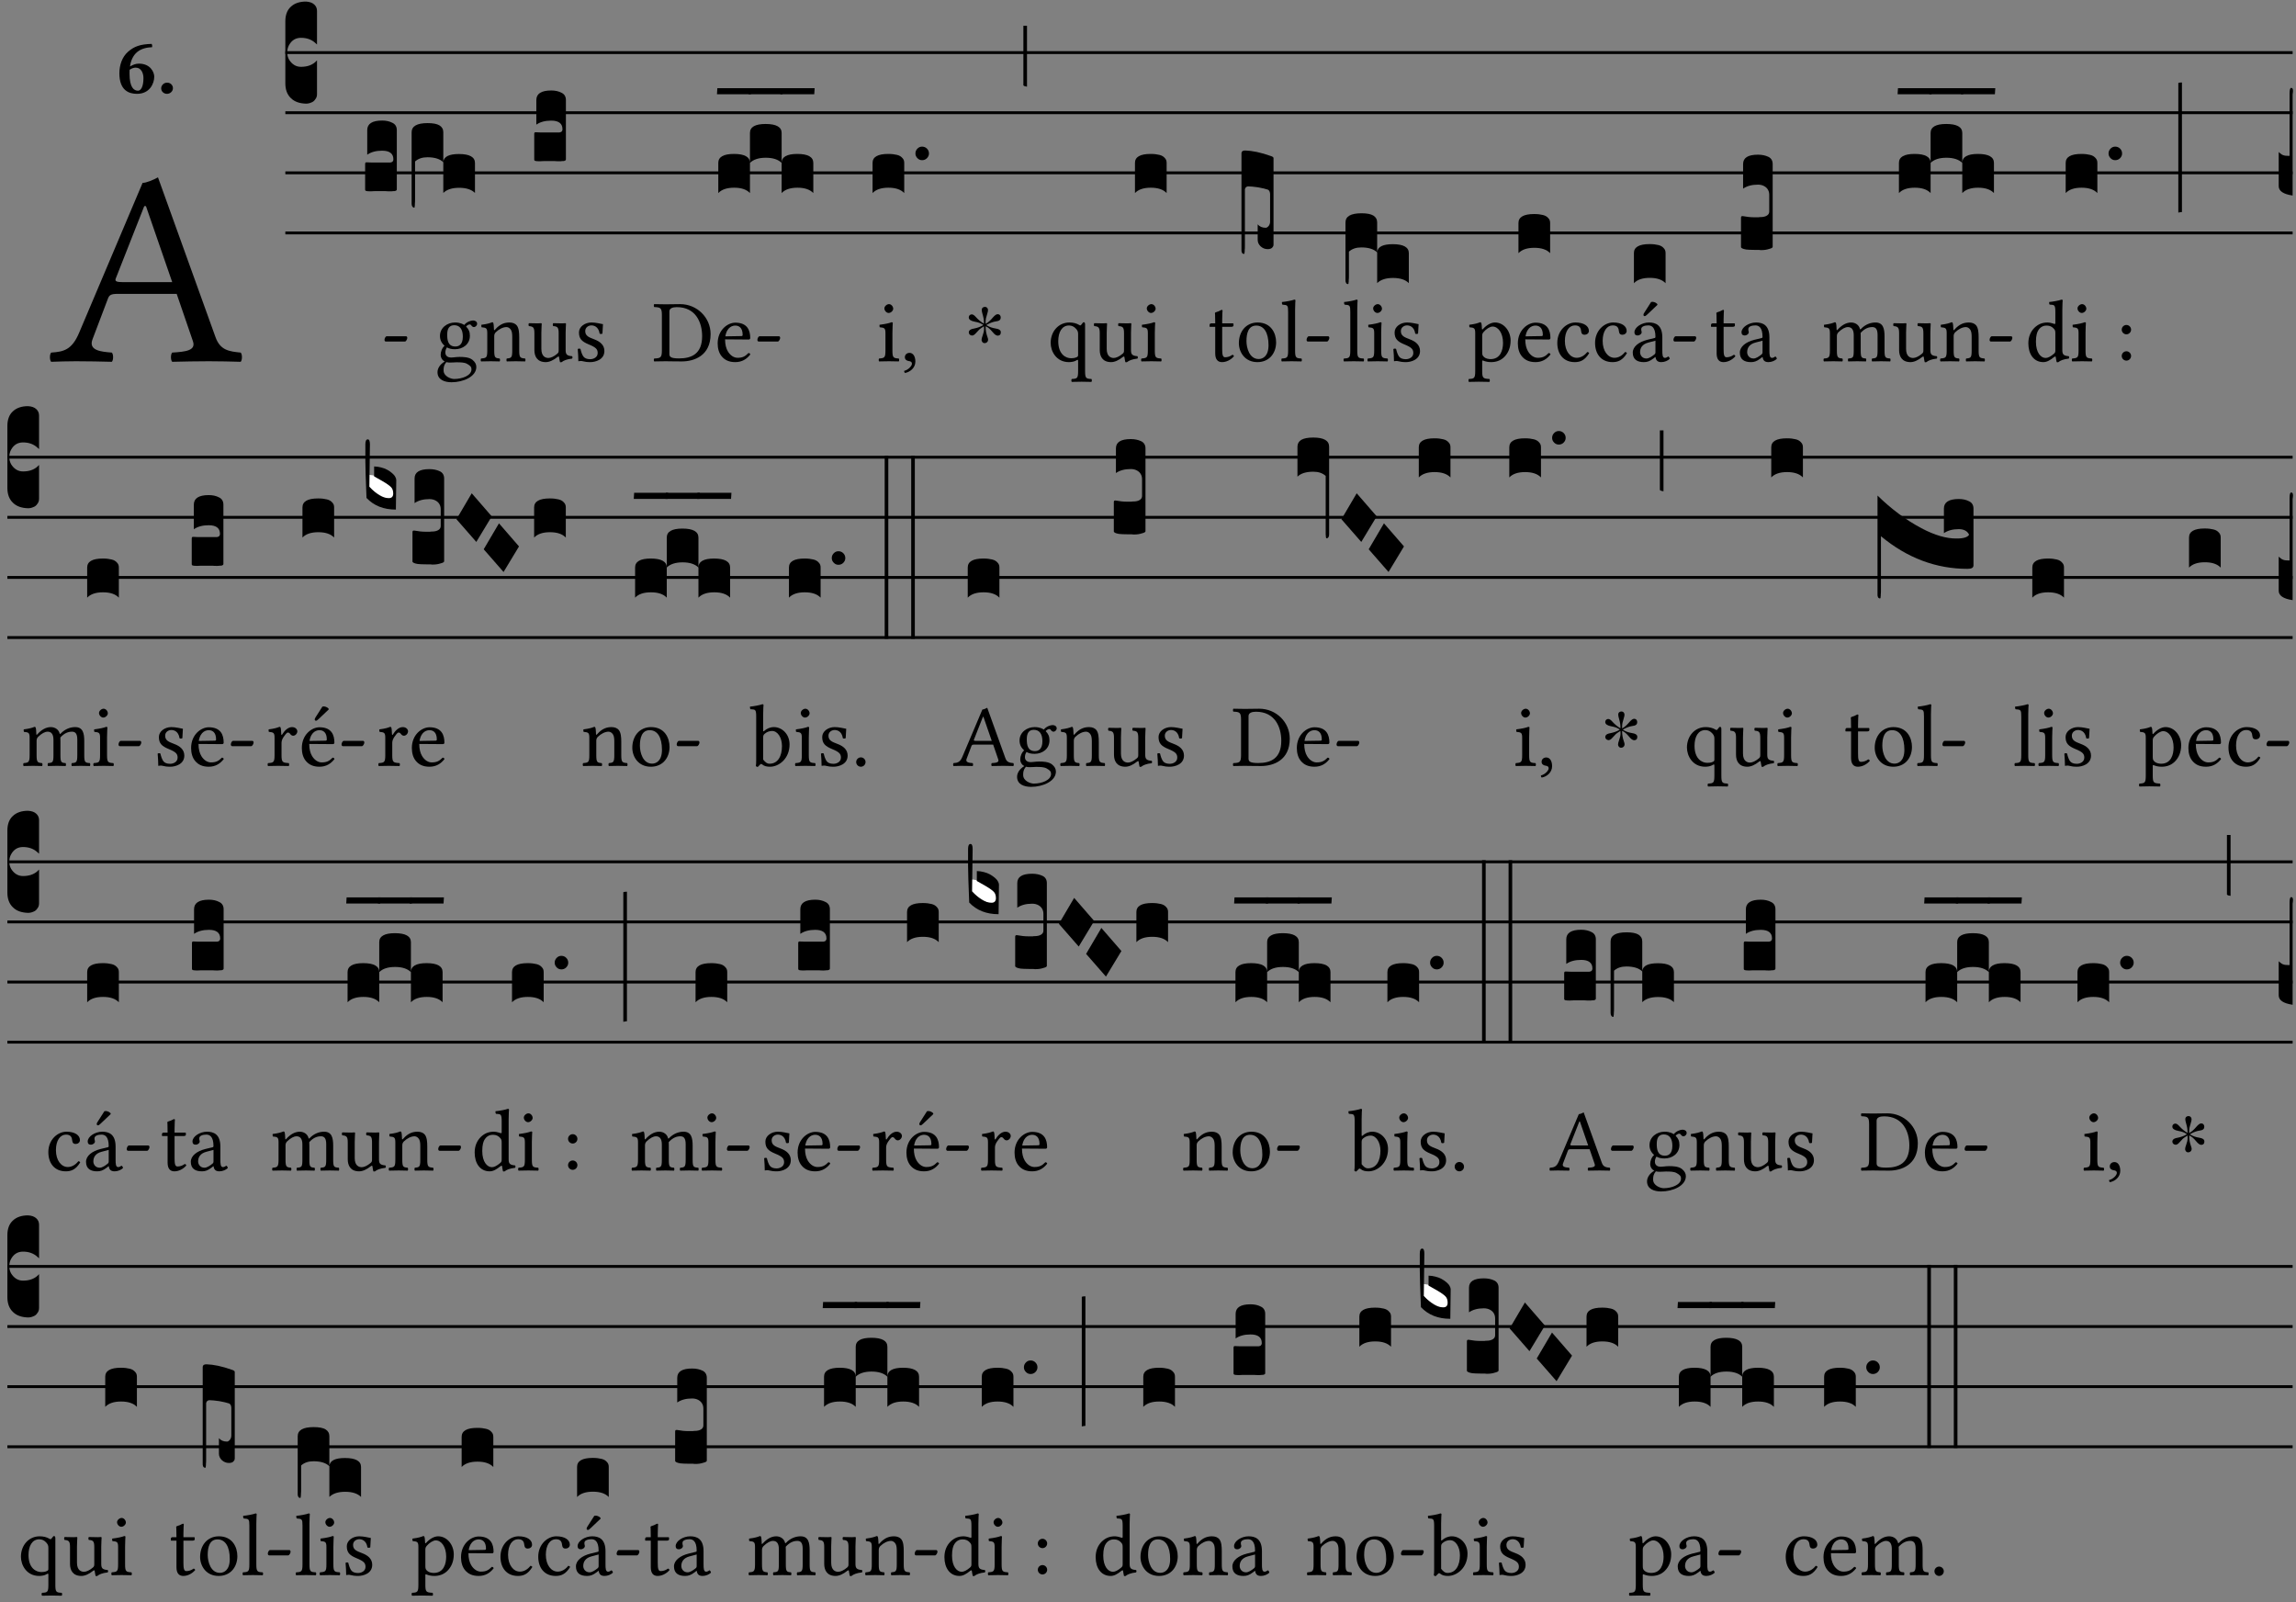 <?xml version="1.0" encoding="UTF-8" standalone="no"?>
<!DOCTYPE svg PUBLIC "-//W3C//DTD SVG 1.1//EN" "http://www.w3.org/Graphics/SVG/1.1/DTD/svg11.dtd">
<svg xmlns="http://www.w3.org/2000/svg" xmlns:xlink="http://www.w3.org/1999/xlink" version="1.1" width="311pt" height="217pt" viewBox="0 0 311 217">
<rect x="0" y="0" width="311" height="217" fill="#808080" stroke="none"/>
<g enable-background="new">
<clipPath id="cp0">
<path transform="matrix(1,0,0,-1,-71,16251)" d="M 0 0 L 453.543 0 L 453.543 16322.79 L 0 16322.79 Z "/>
</clipPath>
<g clip-path="url(#cp0)">
<symbol id="font_1_22">
<path d="M .154 .081 L .209 .226 C .214 .239 .22 .243 .244 .243 L .455 .243 L .513 .074 C .525 .04 .487 .036 .439 .033 C .433 .027 .433 .006 .439 0 C .476 .001 .531 .002 .57 .002 C .611 .002 .649 .001 .684 0 C .69 .006 .69 .027 .684 .033 C .645 .037 .611 .04 .594 .088 L .388 .66 C .373 .651 .346 .64 .333 .64 L .106 .104 C .08 .042 .05 .036 .006 .033 C 0 .027 0 .006 .006 0 C .032 .001 .065 .002 .095 .002 C .136 .002 .186 .001 .223 0 C .229 .006 .229 .027 .223 .033 C .185 .036 .138 .04 .154 .081 M .262 .285 C .24 .285 .233 .288 .237 .298 L .339 .557 L .345 .557 L .439 .285 L .262 .285 Z "/>
</symbol>
<use xlink:href="#font_1_22" transform="matrix(37.858,0,0,-37.858,6.707,48.998)"/>
<symbol id="font_2_17">
<path d="M .406 .579 C .409 .591 .408 .61 .4 .62 C .259 .616 .184 .589 .108 .523 C .032 .457 0 .352 0 .256 C 0 .042 .118 0 .219 0 C .375 0 .433 .126 .433 .214 C .433 .263 .39 .375 .242 .375 C .204 .375 .17 .362 .132 .34 C .14 .412 .174 .481 .221 .519 C .28 .567 .349 .576 .406 .579 M .127 .299 C .165 .323 .186 .325 .204 .325 C .271 .325 .299 .256 .299 .196 C .299 .088 .267 .039 .231 .039 C .181 .039 .126 .078 .126 .252 C .126 .263 .126 .288 .127 .299 Z "/>
</symbol>
<symbol id="font_2_f">
<path d="M 0 .068 C 0 .03 .032 0 .072 0 C .112 0 .146 .032 .146 .07 C .146 .109 .114 .139 .074 .139 C .034 .139 0 .107 0 .068 Z "/>
</symbol>
<use xlink:href="#font_2_17" transform="matrix(10.909,0,0,-10.909,16.17,12.708)"/>
<use xlink:href="#font_2_f" transform="matrix(10.909,0,0,-10.909,21.832,12.708)"/>
<path transform="matrix(1,0,0,-1,38.65,7.123)" stroke-width=".388" stroke-linecap="butt" stroke-miterlimit="10" stroke-linejoin="miter" fill="none" stroke="#000000" d="M 0 0 L 271.894 0 "/>
<path transform="matrix(1,0,0,-1,38.65,15.264)" stroke-width=".388" stroke-linecap="butt" stroke-miterlimit="10" stroke-linejoin="miter" fill="none" stroke="#000000" d="M 0 0 L 271.894 0 "/>
<path transform="matrix(1,0,0,-1,38.65,23.405)" stroke-width=".388" stroke-linecap="butt" stroke-miterlimit="10" stroke-linejoin="miter" fill="none" stroke="#000000" d="M 0 0 L 271.894 0 "/>
<path transform="matrix(1,0,0,-1,38.65,31.545)" stroke-width=".388" stroke-linecap="butt" stroke-miterlimit="10" stroke-linejoin="miter" fill="none" stroke="#000000" d="M 0 0 L 271.894 0 "/>
<symbol id="font_3_d">
<path d="M 0 .106 L 0 .432 C 0 .465 .01 .491 .029 .508 C .048 .526 .075 .535 .108 .535 C .127 .534 .141 .529 .151 .52 C .161 .511 .166 .5 .166 .486 L .166 .31 L .156 .319 C .137 .336 .112 .345 .082 .345 C .054 .345 .033 .332 .019 .306 C .013 .295 .01 .282 .01 .268 C .01 .255 .013 .242 .02 .23 C .027 .219 .035 .21 .046 .203 C .057 .196 .069 .193 .082 .193 C .113 .193 .137 .201 .156 .217 L .166 .227 L .166 .05 C .166 .039 .163 .03 .157 .023 C .152 .015 .145 .009 .136 .006 C .127 .002 .118 0 .108 0 C .075 .001 .048 .01 .029 .029 C .01 .047 0 .073 0 .106 Z "/>
</symbol>
<use xlink:href="#font_3_d" transform="matrix(25.843,0,0,-25.843,38.65,14.037)"/>
<symbol id="font_1_e">
<path d="M .231 0 C .244 0 .258 .028 .258 .04 C .258 .05 .254 .06 .244 .06 L .025 .06 C .013 .06 0 .037 0 .019 C 0 .009 .006 0 .015 0 L .231 0 Z "/>
</symbol>
<use xlink:href="#font_1_e" transform="matrix(11.955,0,0,-11.955,52.082,46.256)"/>
<symbol id="font_3_104">
<path d="M .131 0 C .126 0 .118 0 .107 .001 C .096 .001 .087 .001 .078 .001 C .07 .001 .06 .001 .049 .001 C .038 0 .031 0 .028 0 C .016 0 .008 .001 .005 .002 C .002 .003 0 .005 0 .009 L 0 .143 C 0 .149 .002 .152 .006 .152 L .01 .152 C .015 .151 .036 .151 .075 .151 L .109 .151 C .12 .151 .128 .151 .132 .151 C .137 .152 .14 .153 .143 .155 C .146 .158 .148 .162 .148 .168 C .148 .198 .128 .213 .089 .213 C .057 .213 .031 .206 .011 .192 L .011 .321 C .011 .354 .037 .371 .089 .371 C .11 .371 .128 .367 .143 .359 C .158 .352 .166 .339 .166 .321 L .166 .01 C .166 .008 .165 .006 .164 .005 C .163 .004 .161 .003 .158 .002 C .155 .001 .151 .001 .146 .001 C .142 0 .137 0 .131 0 Z "/>
</symbol>
<symbol id="font_3_1ae">
<path d="M 0 .021 L 0 .395 C 0 .427 .028 .443 .084 .443 C .112 .443 .133 .439 .146 .431 C .159 .423 .166 .411 .166 .395 L .166 .241 C .17 .268 .197 .281 .248 .281 C .304 .281 .332 .265 .332 .234 L .332 .077 C .314 .095 .286 .104 .249 .104 C .212 .104 .184 .095 .166 .077 L .166 .238 C .149 .255 .121 .264 .083 .264 C .056 .264 .035 .257 .018 .242 L .018 .047 C .018 .035 .018 .026 .017 .02 C .017 .014 .017 .01 .016 .007 C .016 .004 .016 .002 .015 .001 C .014 0 .013 0 .011 0 C .008 .001 .005 .003 .003 .007 C .001 .01 0 .015 0 .021 Z "/>
</symbol>
<use xlink:href="#font_3_104" transform="matrix(25.843,0,0,-25.843,49.459,25.912)"/>
<use xlink:href="#font_3_1ae" transform="matrix(25.843,0,0,-25.843,55.757,28.12)"/>
<symbol id="font_1_48">
<path d="M .412 .625 C .431 .625 .449 .643 .449 .663 C .449 .684 .43 .7 .403 .7 C .377 .7 .329 .683 .303 .649 C .291 .657 .258 .677 .199 .677 C .11 .677 .028 .617 .028 .525 C .028 .471 .052 .44 .08 .413 C .052 .389 .036 .346 .036 .312 C .036 .276 .056 .248 .082 .235 C .028 .203 0 .157 0 .114 C 0 .027 .082 0 .159 0 C .294 0 .44 .065 .44 .173 C .44 .205 .425 .23 .396 .254 C .357 .286 .287 .287 .25 .287 C .232 .287 .207 .285 .183 .282 C .168 .281 .158 .28 .153 .28 C .124 .28 .089 .294 .089 .337 C .089 .357 .095 .378 .107 .395 C .131 .381 .159 .374 .198 .374 C .286 .374 .367 .429 .367 .527 C .367 .574 .353 .601 .324 .631 C .331 .641 .351 .655 .364 .655 C .371 .655 .378 .652 .384 .643 C .388 .635 .401 .625 .412 .625 M .1 .228 C .111 .225 .127 .223 .14 .223 C .171 .223 .199 .226 .213 .226 C .263 .226 .305 .225 .334 .209 C .373 .187 .385 .173 .385 .147 C .385 .075 .279 .037 .189 .037 C .153 .037 .069 .066 .069 .134 C .069 .168 .071 .193 .1 .228 M .287 .517 C .287 .424 .24 .405 .203 .405 C .119 .405 .11 .476 .11 .54 C .11 .61 .135 .646 .19 .646 C .253 .646 .287 .6 .287 .517 Z "/>
</symbol>
<symbol id="font_1_4f">
<path d="M .164 .36 C .158 .353 .152 .351 .152 .36 C .151 .387 .149 .426 .144 .436 C .142 .441 .14 .444 .132 .444 C .104 .433 .078 .424 .009 .415 C .007 .409 .009 .393 .011 .387 C .065 .382 .076 .377 .076 .319 L .076 .124 C .076 .042 .066 .038 .006 .033 C 0 .027 0 .006 .006 0 C .036 .001 .076 .002 .116 .002 C .156 .002 .186 .001 .216 0 C .222 .006 .222 .027 .216 .033 C .165 .038 .155 .042 .155 .124 L .155 .288 C .155 .309 .164 .321 .172 .33 C .21 .367 .255 .389 .294 .389 C .314 .389 .335 .376 .347 .353 C .357 .333 .359 .306 .359 .276 L .359 .124 C .359 .042 .349 .038 .297 .033 C .292 .027 .292 .006 .297 0 C .327 .001 .359 .002 .399 .002 C .439 .002 .475 .001 .505 0 C .51 .006 .51 .027 .505 .033 C .449 .038 .438 .042 .438 .124 L .438 .273 C .438 .328 .434 .376 .411 .407 C .394 .429 .363 .441 .328 .441 C .279 .441 .223 .428 .164 .36 Z "/>
</symbol>
<symbol id="font_1_56">
<path d="M .197 .003 C .236 .003 .283 .023 .332 .063 C .337 .067 .346 .069 .347 .062 C .35 .037 .358 .003 .358 .003 C .366 0 .371 .001 .377 .003 C .399 .021 .434 .036 .495 .043 C .501 .049 .501 .064 .495 .07 C .431 .075 .422 .094 .422 .143 L .422 .335 C .422 .365 .426 .438 .426 .438 C .426 .441 .423 .444 .418 .444 C .413 .443 .398 .442 .383 .442 C .351 .442 .315 .443 .281 .444 C .275 .438 .275 .417 .281 .411 C .33 .408 .343 .396 .343 .33 L .343 .137 C .343 .118 .341 .11 .327 .098 C .29 .066 .252 .05 .227 .05 C .197 .05 .147 .064 .147 .153 L .147 .335 C .147 .365 .151 .438 .151 .438 C .151 .441 .148 .444 .143 .444 C .138 .443 .123 .442 .108 .442 C .076 .442 .04 .443 .006 .444 C 0 .438 0 .417 .006 .411 C .054 .407 .068 .396 .068 .331 L .068 .139 C .068 .07 .098 .003 .197 .003 Z "/>
</symbol>
<symbol id="font_1_54">
<path d="M 0 .148 C .004 .099 .007 .052 .007 .01 C .017 .012 .027 .013 .032 .013 C .039 .013 .045 .013 .052 .011 C .079 .004 .106 0 .143 0 C .199 0 .302 .027 .302 .126 C .302 .194 .253 .234 .185 .259 C .125 .282 .085 .297 .085 .352 C .085 .393 .121 .416 .155 .416 C .177 .416 .235 .408 .248 .323 C .254 .317 .274 .318 .28 .324 C .283 .36 .285 .397 .286 .43 C .255 .435 .207 .449 .155 .449 C .081 .449 .014 .401 .014 .337 C .014 .264 .047 .233 .124 .201 C .207 .167 .226 .146 .226 .103 C .226 .054 .178 .033 .141 .033 C .102 .033 .08 .046 .07 .057 C .048 .08 .037 .124 .031 .149 C .025 .155 .006 .154 0 .148 Z "/>
</symbol>
<use xlink:href="#font_1_48" transform="matrix(11.955,0,0,-11.955,59.26,51.767)"/>
<use xlink:href="#font_1_4f" transform="matrix(11.955,0,0,-11.955,65.094,48.946)"/>
<use xlink:href="#font_1_56" transform="matrix(11.955,0,0,-11.955,71.573,49.077)"/>
<use xlink:href="#font_1_54" transform="matrix(11.955,0,0,-11.955,78.256,49.041)"/>
<use xlink:href="#font_3_104" transform="matrix(25.843,0,0,-25.843,72.364,21.84)"/>
<symbol id="font_1_25">
<path d="M .135 .647 C .099 .647 .046 .648 .006 .649 C 0 .643 0 .622 .006 .616 C .076 .613 .093 .608 .093 .525 L .093 .124 C .093 .041 .076 .036 .006 .033 C 0 .027 0 .006 .006 0 C .045 .001 .098 .002 .136 .002 C .173 .002 .215 0 .318 0 C .459 0 .645 .064 .645 .31 C .645 .496 .492 .649 .3 .649 C .229 .649 .174 .647 .135 .647 M .178 .086 L .178 .566 C .178 .601 .213 .615 .262 .615 C .478 .615 .549 .44 .549 .286 C .549 .084 .428 .034 .287 .034 C .189 .034 .178 .054 .178 .086 Z "/>
</symbol>
<symbol id="font_1_46">
<path d="M .349 .103 C .312 .065 .283 .049 .225 .049 C .189 .049 .147 .07 .116 .121 C .096 .154 .084 .2 .084 .258 L .35 .256 C .362 .256 .369 .262 .369 .273 C .369 .357 .339 .447 .2 .447 C .113 .447 0 .364 0 .212 C 0 .156 .014 .102 .047 .064 C .081 .024 .128 0 .2 0 C .276 0 .33 .035 .37 .087 C .367 .097 .361 .102 .349 .103 M .087 .292 C .106 .405 .176 .414 .2 .414 C .238 .414 .283 .393 .283 .309 C .283 .3 .279 .295 .268 .295 L .087 .292 Z "/>
</symbol>
<use xlink:href="#font_1_25" transform="matrix(11.955,0,0,-11.955,88.542,48.946)"/>
<use xlink:href="#font_1_46" transform="matrix(11.955,0,0,-11.955,97.21,49.041)"/>
<use xlink:href="#font_1_e" transform="matrix(11.955,0,0,-11.955,102.59,46.256)"/>
<symbol id="font_3_51e">
<path d="M 0 .158 C 0 .189 .027 .205 .082 .205 C .138 .205 .166 .189 .166 .158 L .166 0 C .148 .019 .12 .028 .083 .028 C .046 .028 .018 .019 0 0 L 0 .158 M .166 .315 C .166 .346 .193 .362 .248 .362 C .304 .362 .332 .346 .332 .315 L .332 .158 C .314 .176 .286 .185 .249 .185 C .212 .185 .184 .176 .166 .158 L .166 .315 M .332 .158 C .332 .189 .359 .205 .414 .205 C .47 .205 .498 .189 .498 .158 L .498 0 C .48 .019 .452 .028 .415 .028 C .378 .028 .35 .019 .332 0 L .332 .158 Z "/>
</symbol>
<symbol id="font_3_7d">
<path d="M .002 .032 L .18 .032 L .178 0 L 0 0 L .002 .032 Z "/>
</symbol>
<use xlink:href="#font_3_51e" transform="matrix(25.843,0,0,-25.843,97.295,26.144)"/>
<use xlink:href="#font_3_7d" transform="matrix(25.843,0,0,-25.843,97.114,12.767)"/>
<use xlink:href="#font_3_7d" transform="matrix(25.843,0,0,-25.843,101.404,12.767)"/>
<use xlink:href="#font_3_7d" transform="matrix(25.843,0,0,-25.843,105.694,12.767)"/>
<symbol id="font_1_4a">
<path d="M .157 .124 L .157 .323 C .157 .373 .161 .437 .161 .437 C .161 .441 .156 .444 .148 .444 C .12 .433 .08 .424 .011 .415 C .009 .409 .011 .393 .013 .387 C .068 .382 .078 .376 .078 .319 L .078 .124 C .078 .041 .067 .038 .006 .033 C 0 .027 0 .006 .006 0 C .039 .001 .078 .002 .118 .002 C .158 .002 .196 .001 .229 0 C .235 .006 .235 .027 .229 .033 C .168 .037 .157 .041 .157 .124 M .066 .601 C .066 .575 .09 .549 .114 .549 C .142 .549 .166 .576 .166 .597 C .166 .621 .145 .649 .118 .649 C .094 .649 .066 .625 .066 .601 Z "/>
</symbol>
<symbol id="font_1_d">
<path d="M .061 .228 C .03 .228 .008 .207 .008 .179 C .008 .148 .034 .138 .052 .135 C .071 .133 .088 .127 .088 .104 C .088 .083 .052 .037 0 .024 C 0 .014 .002 .007 .009 0 C .069 .011 .127 .059 .127 .129 C .127 .189 .101 .228 .061 .228 Z "/>
</symbol>
<use xlink:href="#font_1_4a" transform="matrix(11.955,0,0,-11.955,119.004,48.946)"/>
<use xlink:href="#font_1_d" transform="matrix(11.955,0,0,-11.955,122.471,50.512)"/>
<symbol id="font_3_40">
<path d="M .082 .205 C .101 .205 .116 .203 .128 .2 C .141 .197 .15 .191 .156 .184 C .163 .177 .166 .169 .166 .158 L .166 0 C .148 .019 .12 .028 .083 .028 C .046 .028 .018 .019 0 0 L 0 .158 C 0 .189 .027 .205 .082 .205 Z "/>
</symbol>
<symbol id="font_3_b">
<path d="M .06 .01 C .053 .003 .044 0 .035 0 C .026 0 .018 .003 .011 .01 C .004 .017 0 .025 0 .035 C 0 .046 .004 .054 .011 .061 C .018 .068 .026 .071 .035 .071 C .044 .071 .053 .068 .06 .061 C .067 .054 .071 .046 .071 .035 C .071 .025 .067 .017 .06 .01 Z "/>
</symbol>
<use xlink:href="#font_3_40" transform="matrix(25.843,0,0,-25.843,118.191,26.144)"/>
<use xlink:href="#font_3_b" transform="matrix(25.843,0,0,-25.843,123.997,21.692)"/>
<symbol id="font_4_25">
<path d="M .172 .184 L .172 .191 C .145 .174 .128 .162 .12 .155 C .113 .149 .099 .134 .078 .11 C .064 .094 .05 .086 .036 .086 C .014 .089 .002 .101 0 .121 C 0 .14 .013 .154 .039 .161 C .046 .163 .053 .165 .062 .166 C .097 .173 .128 .184 .154 .199 C .157 .201 .161 .203 .165 .206 L .154 .213 C .135 .226 .107 .236 .068 .243 C .024 .251 .001 .267 0 .29 C 0 .307 .008 .319 .023 .324 C .027 .325 .031 .326 .034 .326 C .048 .326 .064 .315 .082 .294 C .11 .263 .139 .24 .168 .223 L .172 .221 L .172 .234 C .172 .261 .167 .292 .157 .325 C .15 .348 .147 .365 .147 .376 C .147 .393 .155 .404 .171 .409 C .174 .41 .178 .411 .182 .411 C .199 .411 .21 .403 .216 .387 C .217 .383 .218 .379 .218 .374 C .218 .365 .215 .349 .208 .328 C .197 .296 .191 .268 .191 .245 L .191 .219 L .198 .223 C .221 .236 .245 .257 .27 .287 C .293 .314 .312 .328 .326 .328 C .345 .328 .356 .319 .361 .301 C .362 .297 .362 .293 .362 .289 C .362 .27 .352 .257 .331 .251 C .325 .25 .318 .248 .311 .247 C .277 .242 .244 .23 .213 .213 L .199 .205 L .207 .2 C .234 .183 .267 .172 .304 .166 C .338 .161 .357 .15 .362 .134 L .363 .122 C .363 .101 .354 .089 .336 .086 L .328 .085 C .311 .085 .291 .099 .268 .128 C .242 .159 .219 .179 .198 .188 L .191 .191 L .191 .184 C .191 .145 .198 .108 .211 .072 C .216 .058 .219 .047 .219 .04 C .219 .023 .211 .01 .195 .003 C .19 .001 .185 0 .18 0 C .165 0 .154 .008 .148 .023 C .146 .028 .145 .032 .145 .037 C .145 .049 .149 .064 .156 .083 C .167 .113 .173 .138 .173 .158 L .173 .167 L .172 .184 Z "/>
</symbol>
<use xlink:href="#font_4_25" transform="matrix(11.955,0,0,-11.955,131.223,46.471)"/>
<symbol id="font_3_2a">
<path d="M 0 .319 L .019 .319 L .019 0 C .01 .001 .003 .003 0 .007 L 0 .319 Z "/>
</symbol>
<use xlink:href="#font_3_2a" transform="matrix(25.843,0,0,-25.843,138.62,11.736)"/>
<symbol id="font_1_52">
<path d="M .311 .123 C .311 .04 .3 .036 .239 .033 C .233 .027 .233 .006 .239 0 C .274 .001 .311 .002 .351 .002 C .391 .002 .429 .001 .462 0 C .468 .006 .468 .027 .462 .033 C .401 .036 .39 .04 .39 .123 L .39 .651 C .39 .665 .386 .676 .375 .676 C .368 .676 .362 .668 .354 .657 C .341 .639 .337 .636 .325 .644 C .293 .664 .254 .673 .212 .673 C .09 .673 0 .573 0 .441 C 0 .348 .063 .224 .207 .224 C .234 .224 .267 .23 .284 .24 C .307 .253 .311 .255 .311 .234 L .311 .123 M .287 .602 C .307 .58 .311 .565 .311 .541 L .311 .311 C .311 .293 .31 .288 .297 .281 C .274 .269 .247 .268 .231 .268 C .173 .268 .086 .31 .086 .461 C .086 .565 .128 .639 .208 .639 C .238 .639 .265 .627 .287 .602 Z "/>
</symbol>
<use xlink:href="#font_1_52" transform="matrix(11.955,0,0,-11.955,142.316,51.719)"/>
<use xlink:href="#font_1_56" transform="matrix(11.955,0,0,-11.955,148.151,49.077)"/>
<use xlink:href="#font_1_4a" transform="matrix(11.955,0,0,-11.955,154.547,48.946)"/>
<use xlink:href="#font_3_40" transform="matrix(25.843,0,0,-25.843,153.734,26.144)"/>
<symbol id="font_1_55">
<path d="M .018 .439 C .004 .439 0 .427 0 .419 L 0 .406 C 0 .401 .001 .4 .005 .4 L .064 .4 L .064 .099 C .064 .028 .095 0 .141 0 C .187 0 .237 .022 .276 .066 C .274 .076 .268 .082 .258 .083 C .232 .063 .202 .055 .176 .055 C .149 .055 .143 .085 .143 .147 L .143 .4 L .247 .4 C .257 .4 .271 .404 .271 .413 L .271 .433 C .271 .437 .268 .439 .263 .439 L .143 .439 L .143 .478 C .143 .543 .147 .583 .147 .583 C .147 .589 .144 .592 .139 .592 C .135 .592 .126 .588 .117 .583 C .106 .577 .096 .572 .083 .569 C .071 .565 .061 .562 .061 .555 C .061 .543 .064 .55 .064 .439 L .018 .439 Z "/>
</symbol>
<symbol id="font_1_50">
<path d="M 0 .215 C 0 .113 .068 0 .21 0 C .274 0 .323 .023 .357 .056 C .402 .1 .422 .163 .422 .224 C .422 .328 .365 .449 .212 .449 C .146 .449 .092 .422 .055 .379 C .019 .336 0 .278 0 .215 M .197 .414 C .283 .414 .336 .336 .336 .192 C .336 .066 .271 .035 .224 .035 C .12 .035 .086 .161 .086 .238 C .086 .325 .107 .414 .197 .414 Z "/>
</symbol>
<symbol id="font_1_4d">
<path d="M .078 .124 C .078 .041 .067 .036 .006 .033 C 0 .027 0 .006 .006 0 C .041 .001 .078 .002 .118 .002 C .158 .002 .196 .001 .229 0 C .235 .006 .235 .027 .229 .033 C .168 .036 .157 .041 .157 .124 L .157 .585 C .157 .65 .161 .69 .161 .69 C .161 .697 .157 .7 .148 .7 C .123 .69 .048 .676 .008 .673 C .006 .665 .008 .649 .014 .643 C .072 .639 .078 .636 .078 .561 L .078 .124 Z "/>
</symbol>
<use xlink:href="#font_1_55" transform="matrix(11.955,0,0,-11.955,163.84,49.041)"/>
<use xlink:href="#font_1_50" transform="matrix(11.955,0,0,-11.955,167.809,49.041)"/>
<use xlink:href="#font_1_4d" transform="matrix(11.955,0,0,-11.955,173.547,48.946)"/>
<use xlink:href="#font_1_e" transform="matrix(11.955,0,0,-11.955,176.979,46.256)"/>
<symbol id="font_3_1e4">
<path d="M 0 .021 L 0 .529 C .001 .538 .007 .542 .02 .542 C .056 .541 .101 .532 .154 .513 C .163 .51 .168 .507 .168 .502 L .168 .049 C .168 .044 .167 .04 .164 .037 C .162 .033 .159 .03 .154 .028 C .149 .026 .144 .025 .138 .025 C .123 .025 .111 .03 .1 .04 C .09 .05 .085 .061 .085 .074 L .085 .155 C .095 .143 .109 .137 .128 .137 C .131 .137 .135 .139 .138 .142 C .142 .145 .145 .149 .147 .154 C .149 .159 .15 .163 .15 .168 L .15 .315 C .149 .327 .145 .334 .138 .337 C .126 .341 .109 .345 .087 .349 C .065 .352 .048 .354 .035 .354 C .032 .354 .028 .353 .024 .35 C .021 .347 .019 .343 .018 .339 L .018 .047 C .018 .035 .018 .026 .017 .02 C .017 .014 .017 .01 .016 .007 C .016 .004 .016 .002 .015 .001 C .014 0 .013 0 .011 0 C .008 .001 .006 .002 .004 .004 C .003 .005 .002 .008 .001 .011 C 0 .014 0 .017 0 .021 Z "/>
</symbol>
<use xlink:href="#font_3_1e4" transform="matrix(25.843,0,0,-25.843,168.161,34.388)"/>
<use xlink:href="#font_1_4d" transform="matrix(11.955,0,0,-11.955,181.968,48.946)"/>
<use xlink:href="#font_1_4a" transform="matrix(11.955,0,0,-11.955,185.208,48.946)"/>
<use xlink:href="#font_1_54" transform="matrix(11.955,0,0,-11.955,188.735,49.041)"/>
<symbol id="font_3_1b8">
<path d="M 0 .021 L 0 .323 C 0 .355 .028 .371 .084 .371 C .112 .371 .133 .367 .146 .359 C .159 .351 .166 .339 .166 .323 L .166 .169 C .17 .196 .197 .209 .248 .209 C .304 .209 .332 .193 .332 .162 L .332 .005 C .314 .023 .286 .032 .249 .032 C .212 .032 .184 .023 .166 .005 L .166 .166 C .149 .183 .121 .192 .083 .192 C .056 .192 .035 .185 .018 .17 L .018 .047 C .018 .036 .018 .027 .017 .021 C .017 .015 .017 .01 .016 .007 C .016 .004 .016 .002 .015 .001 C .014 0 .013 0 .011 0 C .008 .001 .006 .002 .004 .004 C .003 .006 .002 .008 .001 .011 C 0 .014 0 .017 0 .021 Z "/>
</symbol>
<use xlink:href="#font_3_1b8" transform="matrix(25.843,0,0,-25.843,182.251,38.47)"/>
<symbol id="font_1_51">
<path d="M .154 .602 C .153 .632 .151 .658 .146 .668 C .144 .673 .142 .676 .134 .676 C .106 .665 .08 .656 .011 .647 C .009 .641 .011 .625 .013 .619 C .067 .614 .078 .609 .078 .551 L .078 .124 C .078 .041 .067 .036 .006 .033 C 0 .027 0 .006 .006 0 C .041 .001 .078 .002 .118 .002 C .158 .002 .206 .001 .239 0 C .245 .006 .245 .027 .239 .033 C .168 .037 .157 .041 .157 .124 L .157 .232 C .157 .245 .161 .244 .171 .24 C .196 .23 .226 .224 .258 .224 C .314 .224 .364 .241 .405 .28 C .452 .326 .479 .388 .479 .469 C .479 .575 .404 .673 .302 .673 C .256 .673 .205 .643 .165 .598 C .159 .592 .155 .592 .154 .602 M .173 .565 C .199 .597 .245 .627 .274 .627 C .338 .627 .393 .555 .393 .442 C .393 .36 .364 .258 .252 .258 C .234 .258 .199 .263 .181 .279 C .161 .297 .157 .303 .157 .339 L .157 .521 C .157 .542 .161 .551 .173 .565 Z "/>
</symbol>
<use xlink:href="#font_1_51" transform="matrix(11.955,0,0,-11.955,198.89,51.719)"/>
<use xlink:href="#font_1_46" transform="matrix(11.955,0,0,-11.955,205.597,49.041)"/>
<use xlink:href="#font_3_40" transform="matrix(25.843,0,0,-25.843,205.681,34.284)"/>
<symbol id="font_1_44">
<path d="M .361 .101 C .357 .11 .349 .114 .34 .115 C .306 .071 .263 .049 .22 .049 C .147 .049 .086 .123 .086 .24 C .086 .35 .134 .416 .2 .416 C .259 .416 .267 .381 .271 .346 C .274 .319 .288 .31 .309 .31 C .33 .31 .358 .323 .358 .354 C .358 .409 .301 .449 .205 .449 C .106 .449 0 .36 0 .218 C 0 .089 .072 0 .198 0 C .258 0 .311 .019 .361 .101 Z "/>
</symbol>
<symbol id="font_1_a1">
<path d="M .257 .058 C .263 .027 .274 0 .324 0 C .362 0 .398 .017 .419 .037 C .417 .049 .413 .058 .402 .064 C .395 .058 .378 .048 .365 .048 C .336 .048 .335 .087 .335 .133 L .335 .28 C .335 .422 .257 .449 .184 .449 C .102 .449 .019 .395 .019 .338 C .019 .314 .031 .302 .054 .302 C .083 .302 .101 .323 .101 .336 C .101 .343 .1 .35 .098 .354 C .097 .357 .096 .363 .096 .374 C .096 .405 .138 .416 .176 .416 C .21 .416 .257 .399 .257 .286 C .257 .279 .254 .275 .251 .274 L .165 .253 C .069 .229 0 .176 0 .108 C 0 .026 .056 0 .126 0 C .161 0 .191 .008 .235 .042 L .255 .058 L .257 .058 M .257 .243 L .257 .111 C .257 .098 .251 .091 .243 .085 C .217 .064 .183 .041 .155 .041 C .105 .041 .083 .081 .083 .112 C .083 .157 .104 .203 .178 .222 L .257 .243 M .208 .681 L .132 .562 C .124 .549 .121 .545 .121 .534 C .121 .527 .128 .521 .135 .521 C .142 .521 .15 .525 .165 .54 L .28 .649 L .277 .66 C .254 .682 .228 .683 .222 .683 C .217 .683 .211 .682 .208 .681 Z "/>
</symbol>
<use xlink:href="#font_1_44" transform="matrix(11.955,0,0,-11.955,210.94,49.041)"/>
<use xlink:href="#font_1_44" transform="matrix(11.955,0,0,-11.955,216.057,49.041)"/>
<use xlink:href="#font_1_a1" transform="matrix(11.955,0,0,-11.955,221.162,49.041)"/>
<use xlink:href="#font_1_e" transform="matrix(11.955,0,0,-11.955,226.673,46.256)"/>
<use xlink:href="#font_3_40" transform="matrix(25.843,0,0,-25.843,221.318,38.354)"/>
<symbol id="font_1_42">
<path d="M .257 .058 C .263 .027 .274 0 .324 0 C .362 0 .398 .017 .419 .037 C .417 .049 .413 .058 .402 .064 C .395 .058 .378 .048 .365 .048 C .336 .048 .335 .087 .335 .133 L .335 .28 C .335 .422 .257 .449 .184 .449 C .102 .449 .019 .395 .019 .338 C .019 .314 .031 .302 .054 .302 C .083 .302 .101 .323 .101 .336 C .101 .343 .1 .35 .098 .354 C .097 .357 .096 .363 .096 .374 C .096 .405 .138 .416 .176 .416 C .21 .416 .257 .399 .257 .286 C .257 .279 .254 .275 .251 .274 L .165 .253 C .069 .229 0 .176 0 .108 C 0 .026 .056 0 .126 0 C .161 0 .191 .008 .235 .042 L .255 .058 L .257 .058 M .257 .243 L .257 .111 C .257 .098 .251 .091 .243 .085 C .217 .064 .183 .041 .155 .041 C .105 .041 .083 .081 .083 .112 C .083 .157 .104 .203 .178 .222 L .257 .243 Z "/>
</symbol>
<use xlink:href="#font_1_55" transform="matrix(11.955,0,0,-11.955,231.758,49.041)"/>
<use xlink:href="#font_1_42" transform="matrix(11.955,0,0,-11.955,235.667,49.041)"/>
<symbol id="font_3_105">
<path d="M 0 .016 L 0 .169 C 0 .175 .002 .178 .006 .178 L .01 .178 C .031 .174 .051 .172 .069 .172 C .073 .172 .077 .172 .081 .172 C .085 .172 .089 .172 .092 .172 C .096 .173 .099 .173 .102 .173 C .117 .173 .128 .176 .136 .181 C .144 .186 .148 .193 .148 .202 L .148 .289 C .148 .299 .146 .308 .142 .315 C .138 .323 .131 .33 .122 .335 C .113 .34 .102 .343 .089 .343 C .057 .343 .031 .336 .011 .322 L .011 .451 C .011 .484 .037 .5 .089 .5 C .11 .5 .128 .496 .143 .489 C .158 .482 .166 .469 .166 .451 L .166 .017 C .166 .013 .16 .009 .147 .006 C .135 .002 .122 0 .107 0 C .104 0 .099 0 .094 .001 C .089 .001 .082 .001 .074 .001 C .052 .001 .036 .002 .027 .003 C .009 .006 0 .011 0 .016 Z "/>
</symbol>
<use xlink:href="#font_3_105" transform="matrix(25.843,0,0,-25.843,235.824,33.87)"/>
<symbol id="font_1_4e">
<path d="M .15 .36 C .149 .39 .147 .426 .142 .436 C .14 .441 .138 .444 .13 .444 C .102 .433 .076 .424 .007 .415 C .005 .409 .007 .393 .009 .387 C .063 .382 .074 .377 .074 .319 L .074 .124 C .074 .042 .061 .037 .006 .033 C 0 .027 0 .006 .006 0 C .036 .001 .074 .002 .114 .002 C .154 .002 .185 .001 .215 0 C .221 .006 .221 .027 .215 .033 C .164 .038 .153 .042 .153 .124 L .153 .288 C .153 .309 .162 .321 .17 .33 C .21 .369 .247 .389 .278 .389 C .316 .389 .344 .365 .344 .298 L .344 .124 C .344 .042 .336 .037 .282 .033 C .277 .027 .277 .006 .282 0 C .307 .001 .344 .002 .384 .002 C .424 .002 .457 .001 .482 0 C .487 .006 .487 .027 .482 .033 C .432 .037 .423 .042 .423 .124 L .423 .283 C .423 .297 .423 .311 .422 .323 C .47 .376 .515 .389 .554 .389 C .592 .389 .614 .367 .614 .3 L .614 .124 C .614 .042 .604 .037 .552 .033 C .547 .027 .547 .006 .552 0 C .577 .001 .614 .002 .654 .002 C .694 .002 .729 .001 .757 0 C .762 .006 .762 .027 .757 .033 C .702 .037 .693 .042 .693 .124 L .693 .282 C .693 .371 .678 .441 .59 .441 C .539 .441 .477 .422 .425 .367 C .422 .364 .416 .359 .414 .368 C .405 .409 .366 .441 .314 .441 C .256 .441 .204 .407 .162 .36 C .157 .355 .151 .348 .15 .36 Z "/>
</symbol>
<use xlink:href="#font_1_4e" transform="matrix(11.955,0,0,-11.955,246.982,48.946)"/>
<use xlink:href="#font_1_56" transform="matrix(11.955,0,0,-11.955,256.427,49.077)"/>
<use xlink:href="#font_1_4f" transform="matrix(11.955,0,0,-11.955,262.775,48.946)"/>
<use xlink:href="#font_1_e" transform="matrix(11.955,0,0,-11.955,269.494,46.256)"/>
<use xlink:href="#font_3_51e" transform="matrix(25.843,0,0,-25.843,257.216,26.144)"/>
<use xlink:href="#font_3_7d" transform="matrix(25.843,0,0,-25.843,257.035,12.767)"/>
<use xlink:href="#font_3_7d" transform="matrix(25.843,0,0,-25.843,261.325,12.767)"/>
<use xlink:href="#font_3_7d" transform="matrix(25.843,0,0,-25.843,265.615,12.767)"/>
<symbol id="font_1_45">
<path d="M .295 .063 C .3 .067 .309 .069 .31 .062 C .313 .038 .321 .003 .321 .003 C .329 0 .334 .001 .34 .003 C .362 .021 .397 .036 .458 .043 C .464 .049 .464 .064 .458 .07 C .394 .075 .385 .094 .385 .143 L .385 .596 C .385 .661 .389 .701 .389 .701 C .389 .708 .385 .711 .376 .711 C .351 .701 .276 .687 .236 .684 C .234 .676 .236 .66 .242 .654 C .245 .654 .248 .654 .251 .654 C .295 .651 .306 .651 .306 .572 L .306 .444 C .306 .437 .304 .435 .297 .435 C .293 .435 .252 .452 .219 .452 C .153 .452 .109 .43 .069 .392 C .026 .349 0 .29 0 .216 C 0 .093 .062 .003 .17 .003 C .209 .003 .246 .023 .295 .063 M .306 .137 C .306 .118 .304 .11 .29 .098 C .253 .066 .221 .05 .196 .05 C .142 .05 .086 .109 .086 .234 C .086 .306 .1 .346 .115 .367 C .146 .414 .188 .417 .208 .417 C .244 .417 .269 .404 .289 .381 C .303 .365 .306 .358 .306 .327 L .306 .137 Z "/>
</symbol>
<symbol id="font_1_1b">
<path d="M 0 .053 C 0 .024 .024 0 .053 0 C .082 0 .106 .024 .106 .053 C .106 .082 .082 .106 .053 .106 C .024 .106 0 .082 0 .053 M 0 .351 C 0 .322 .024 .298 .053 .298 C .082 .298 .106 .322 .106 .351 C .106 .38 .082 .404 .053 .404 C .024 .404 0 .38 0 .351 Z "/>
</symbol>
<use xlink:href="#font_1_45" transform="matrix(11.955,0,0,-11.955,274.745,49.077)"/>
<use xlink:href="#font_1_4a" transform="matrix(11.955,0,0,-11.955,280.615,48.946)"/>
<use xlink:href="#font_1_1b" transform="matrix(11.955,0,0,-11.955,287.394,48.838)"/>
<symbol id="font_3_34">
<path d="M .019 .682 L .019 .003 C .009 .002 .003 .001 0 0 L 0 .679 C .003 .681 .01 .682 .019 .682 Z "/>
</symbol>
<symbol id="font_3_14">
<path d="M 0 .049 L 0 .228 C .006 .223 .011 .218 .016 .215 C .021 .212 .027 .21 .033 .209 C .04 .208 .048 .208 .057 .208 L .057 .535 C .057 .554 .06 .564 .065 .564 L .066 .564 C .072 .564 .075 .559 .075 .548 C .075 .543 .074 .537 .073 .53 L .073 0 C .024 .007 0 .024 0 .049 Z "/>
</symbol>
<use xlink:href="#font_3_40" transform="matrix(25.843,0,0,-25.843,279.804,26.144)"/>
<use xlink:href="#font_3_b" transform="matrix(25.843,0,0,-25.843,285.609,21.692)"/>
<use xlink:href="#font_3_34" transform="matrix(25.843,0,0,-25.843,295.061,28.792)"/>
<use xlink:href="#font_3_14" transform="matrix(25.843,0,0,-25.843,308.657,26.48)"/>
<path transform="matrix(1,0,0,-1,1,61.918)" stroke-width=".388" stroke-linecap="butt" stroke-miterlimit="10" stroke-linejoin="miter" fill="none" stroke="#000000" d="M 0 0 L 309.543 0 "/>
<path transform="matrix(1,0,0,-1,1,70.059)" stroke-width=".388" stroke-linecap="butt" stroke-miterlimit="10" stroke-linejoin="miter" fill="none" stroke="#000000" d="M 0 0 L 309.543 0 "/>
<path transform="matrix(1,0,0,-1,1,78.199)" stroke-width=".388" stroke-linecap="butt" stroke-miterlimit="10" stroke-linejoin="miter" fill="none" stroke="#000000" d="M 0 0 L 309.543 0 "/>
<path transform="matrix(1,0,0,-1,1,86.34)" stroke-width=".388" stroke-linecap="butt" stroke-miterlimit="10" stroke-linejoin="miter" fill="none" stroke="#000000" d="M 0 0 L 309.543 0 "/>
<use xlink:href="#font_3_d" transform="matrix(25.843,0,0,-25.843,1,68.831)"/>
<use xlink:href="#font_1_4e" transform="matrix(11.955,0,0,-11.955,3.129,103.74)"/>
<use xlink:href="#font_1_4a" transform="matrix(11.955,0,0,-11.955,12.622,103.74)"/>
<use xlink:href="#font_1_e" transform="matrix(11.955,0,0,-11.955,16.053,101.05)"/>
<use xlink:href="#font_3_40" transform="matrix(25.843,0,0,-25.843,11.809,80.938)"/>
<use xlink:href="#font_1_54" transform="matrix(11.955,0,0,-11.955,21.355,103.835)"/>
<use xlink:href="#font_1_46" transform="matrix(11.955,0,0,-11.955,25.886,103.835)"/>
<use xlink:href="#font_1_e" transform="matrix(11.955,0,0,-11.955,31.266,101.05)"/>
<use xlink:href="#font_3_104" transform="matrix(25.843,0,0,-25.843,25.971,76.636)"/>
<symbol id="font_1_53">
<path d="M .156 .36 C .154 .4 .153 .426 .148 .436 C .146 .441 .144 .444 .136 .444 C .108 .433 .082 .424 .013 .415 C .011 .409 .013 .393 .015 .387 C .069 .382 .08 .377 .08 .319 L .08 .124 C .08 .041 .068 .037 .006 .033 C 0 .027 0 .006 .006 0 C .041 .001 .08 .002 .12 .002 C .16 .002 .206 .001 .241 0 C .247 .006 .247 .027 .241 .033 C .171 .038 .159 .041 .159 .124 L .159 .263 C .159 .289 .171 .312 .183 .33 C .194 .346 .217 .379 .229 .379 C .238 .379 .247 .377 .255 .366 C .262 .356 .274 .343 .291 .343 C .315 .343 .338 .368 .338 .393 C .338 .412 .32 .441 .278 .441 C .231 .441 .19 .397 .167 .358 C .161 .347 .156 .355 .156 .36 Z "/>
</symbol>
<symbol id="font_1_a9">
<path d="M .349 .103 C .312 .065 .283 .049 .225 .049 C .189 .049 .147 .07 .116 .121 C .096 .154 .084 .2 .084 .258 L .35 .256 C .362 .256 .369 .262 .369 .273 C .369 .357 .339 .447 .2 .447 C .113 .447 0 .364 0 .212 C 0 .156 .014 .102 .047 .064 C .081 .024 .128 0 .2 0 C .276 0 .33 .035 .37 .087 C .367 .097 .361 .102 .349 .103 M .087 .292 C .106 .405 .176 .414 .2 .414 C .238 .414 .283 .393 .283 .309 C .283 .3 .279 .295 .268 .295 L .087 .292 M .233 .681 L .157 .562 C .149 .549 .146 .545 .146 .534 C .146 .527 .153 .521 .16 .521 C .167 .521 .175 .525 .19 .54 L .305 .649 L .302 .66 C .279 .682 .253 .683 .247 .683 C .242 .683 .236 .682 .233 .681 Z "/>
</symbol>
<use xlink:href="#font_1_53" transform="matrix(11.955,0,0,-11.955,36.233,103.74)"/>
<use xlink:href="#font_1_a9" transform="matrix(11.955,0,0,-11.955,40.884,103.835)"/>
<use xlink:href="#font_1_e" transform="matrix(11.955,0,0,-11.955,46.264,101.05)"/>
<use xlink:href="#font_3_40" transform="matrix(25.843,0,0,-25.843,40.969,72.799)"/>
<use xlink:href="#font_1_53" transform="matrix(11.955,0,0,-11.955,51.231,103.74)"/>
<use xlink:href="#font_1_46" transform="matrix(11.955,0,0,-11.955,55.786,103.835)"/>
<symbol id="font_3_3a">
<path d="M 0 .065 L 0 .128 L .027 .124 L .076 .097 C .102 .082 .119 .07 .126 .061 C .133 .052 .137 .04 .137 .025 C .137 .008 .129 0 .112 0 C .101 0 .087 .005 .068 .016 C .049 .027 .033 .038 .02 .049 L 0 .065 Z "/>
</symbol>
<use xlink:href="#font_3_3a" transform="matrix(25.843,0,0,-25.843,49.877,67.59)" fill="#ffffff"/>
<symbol id="font_3_39">
<path d="M .046 .226 C .058 .226 .07 .224 .082 .221 C .094 .218 .105 .214 .114 .209 C .123 .204 .132 .198 .139 .192 C .146 .186 .152 .18 .156 .173 C .16 .166 .162 .16 .162 .155 L .16 0 C .096 0 .045 .02 .006 .061 C .002 .16 0 .225 0 .255 L 0 .341 C 0 .359 .004 .368 .013 .368 C .02 .368 .024 .359 .024 .342 L .021 .12 C .057 .08 .091 .06 .123 .06 C .138 .06 .146 .068 .146 .084 C .146 .097 .143 .108 .136 .116 C .129 .124 .114 .135 .09 .149 L .046 .174 L .046 .226 Z "/>
</symbol>
<symbol id="font_3_1a">
<path d="M 0 .119 L .08 .255 L .185 .134 L .104 0 L 0 .119 Z "/>
</symbol>
<use xlink:href="#font_3_39" transform="matrix(25.843,0,0,-25.843,49.489,69.011)"/>
<use xlink:href="#font_3_105" transform="matrix(25.843,0,0,-25.843,55.871,76.455)"/>
<use xlink:href="#font_3_1a" transform="matrix(25.843,0,0,-25.843,61.829,73.393)"/>
<use xlink:href="#font_3_1a" transform="matrix(25.843,0,0,-25.843,65.52,77.463)"/>
<use xlink:href="#font_3_40" transform="matrix(25.843,0,0,-25.843,72.35,72.799)"/>
<use xlink:href="#font_1_4f" transform="matrix(11.955,0,0,-11.955,78.917,103.74)"/>
<use xlink:href="#font_1_50" transform="matrix(11.955,0,0,-11.955,85.648,103.835)"/>
<use xlink:href="#font_1_e" transform="matrix(11.955,0,0,-11.955,91.661,101.05)"/>
<use xlink:href="#font_3_51e" transform="matrix(25.843,0,0,-25.843,86.026,80.938)"/>
<use xlink:href="#font_3_7d" transform="matrix(25.843,0,0,-25.843,85.845,67.563)"/>
<use xlink:href="#font_3_7d" transform="matrix(25.843,0,0,-25.843,90.135,67.563)"/>
<use xlink:href="#font_3_7d" transform="matrix(25.843,0,0,-25.843,94.425,67.563)"/>
<symbol id="font_1_43">
<path d="M .161 .406 C .155 .4 .151 .402 .151 .411 L .151 .595 C .151 .66 .155 .7 .155 .7 C .155 .707 .151 .71 .142 .71 C .117 .7 .042 .686 .002 .683 C 0 .675 .002 .659 .008 .653 C .011 .653 .014 .653 .017 .653 C .061 .65 .072 .65 .072 .571 L .072 .083 C .072 .044 .071 .026 .068 .012 C .073 .004 .078 0 .09 0 C .096 .006 .106 .015 .114 .024 C .124 .036 .13 .036 .141 .027 C .164 .008 .194 .002 .229 .002 C .331 .002 .45 .095 .45 .254 C .45 .376 .36 .451 .273 .451 C .23 .451 .192 .434 .161 .406 M .168 .375 C .194 .398 .224 .407 .253 .407 C .314 .407 .364 .333 .364 .236 C .364 .122 .318 .036 .223 .036 C .192 .036 .171 .058 .151 .083 L .151 .333 C .151 .354 .155 .364 .168 .375 Z "/>
</symbol>
<symbol id="font_1_f">
<path d="M 0 .053 C 0 .024 .024 0 .053 0 C .082 0 .106 .024 .106 .053 C .106 .082 .082 .106 .053 .106 C .024 .106 0 .082 0 .053 Z "/>
</symbol>
<use xlink:href="#font_1_43" transform="matrix(11.955,0,0,-11.955,101.568,103.859)"/>
<use xlink:href="#font_1_4a" transform="matrix(11.955,0,0,-11.955,107.677,103.74)"/>
<use xlink:href="#font_1_54" transform="matrix(11.955,0,0,-11.955,111.204,103.835)"/>
<use xlink:href="#font_1_f" transform="matrix(11.955,0,0,-11.955,115.974,103.835)"/>
<symbol id="font_3_26">
<path d="M 0 .96 L .019 .96 L .019 0 L 0 0 L 0 .96 Z "/>
</symbol>
<use xlink:href="#font_3_40" transform="matrix(25.843,0,0,-25.843,106.865,80.938)"/>
<use xlink:href="#font_3_b" transform="matrix(25.843,0,0,-25.843,112.665,76.487)"/>
<use xlink:href="#font_3_26" transform="matrix(25.843,0,0,-25.843,119.833,86.508)"/>
<use xlink:href="#font_3_26" transform="matrix(25.843,0,0,-25.843,123.425,86.508)"/>
<use xlink:href="#font_1_22" transform="matrix(11.955,0,0,-11.955,129.086,103.74)"/>
<use xlink:href="#font_3_40" transform="matrix(25.843,0,0,-25.843,131.084,80.938)"/>
<use xlink:href="#font_1_48" transform="matrix(11.955,0,0,-11.955,137.766,106.561)"/>
<use xlink:href="#font_1_4f" transform="matrix(11.955,0,0,-11.955,143.6,103.74)"/>
<use xlink:href="#font_1_56" transform="matrix(11.955,0,0,-11.955,150.079,103.871)"/>
<use xlink:href="#font_1_54" transform="matrix(11.955,0,0,-11.955,156.762,103.835)"/>
<use xlink:href="#font_3_105" transform="matrix(25.843,0,0,-25.843,150.87,72.385)"/>
<use xlink:href="#font_1_25" transform="matrix(11.955,0,0,-11.955,166.991,103.74)"/>
<use xlink:href="#font_1_46" transform="matrix(11.955,0,0,-11.955,175.659,103.835)"/>
<use xlink:href="#font_1_e" transform="matrix(11.955,0,0,-11.955,181.039,101.05)"/>
<symbol id="font_3_f3">
<path d="M 0 .48 C 0 .496 .007 .508 .02 .516 C .034 .524 .055 .528 .083 .528 C .138 .528 .166 .512 .166 .48 L .166 .021 C .166 .009 .162 .002 .155 0 C .153 0 .152 0 .151 .001 C .15 .002 .15 .004 .149 .007 C .149 .01 .149 .014 .148 .02 C .148 .026 .148 .035 .148 .047 L .148 .327 C .131 .342 .11 .349 .083 .349 C .045 .349 .017 .34 0 .323 L 0 .48 Z "/>
</symbol>
<use xlink:href="#font_3_f3" transform="matrix(25.843,0,0,-25.843,175.744,72.901)"/>
<use xlink:href="#font_3_1a" transform="matrix(25.843,0,0,-25.843,181.701,73.393)"/>
<use xlink:href="#font_3_1a" transform="matrix(25.843,0,0,-25.843,185.393,77.463)"/>
<use xlink:href="#font_3_40" transform="matrix(25.843,0,0,-25.843,192.18,64.657)"/>
<use xlink:href="#font_1_4a" transform="matrix(11.955,0,0,-11.955,205.251,103.74)"/>
<use xlink:href="#font_1_d" transform="matrix(11.955,0,0,-11.955,208.718,105.306)"/>
<use xlink:href="#font_3_40" transform="matrix(25.843,0,0,-25.843,204.439,64.657)"/>
<use xlink:href="#font_3_b" transform="matrix(25.843,0,0,-25.843,210.239,60.207)"/>
<use xlink:href="#font_4_25" transform="matrix(11.955,0,0,-11.955,217.437,101.265)"/>
<use xlink:href="#font_3_2a" transform="matrix(25.843,0,0,-25.843,224.834,66.532)"/>
<use xlink:href="#font_1_52" transform="matrix(11.955,0,0,-11.955,228.501,106.513)"/>
<use xlink:href="#font_1_56" transform="matrix(11.955,0,0,-11.955,234.336,103.871)"/>
<use xlink:href="#font_1_4a" transform="matrix(11.955,0,0,-11.955,240.732,103.74)"/>
<use xlink:href="#font_3_40" transform="matrix(25.843,0,0,-25.843,239.92,64.657)"/>
<use xlink:href="#font_1_55" transform="matrix(11.955,0,0,-11.955,249.968,103.835)"/>
<use xlink:href="#font_1_50" transform="matrix(11.955,0,0,-11.955,253.937,103.835)"/>
<use xlink:href="#font_1_4d" transform="matrix(11.955,0,0,-11.955,259.675,103.74)"/>
<use xlink:href="#font_1_e" transform="matrix(11.955,0,0,-11.955,263.107,101.05)"/>
<symbol id="font_3_75d">
<path d="M .426 .363 C .394 .363 .368 .356 .348 .342 L .348 .471 C .348 .504 .374 .521 .426 .521 C .447 .521 .465 .517 .48 .509 C .495 .502 .503 .489 .503 .471 L .503 .173 C .503 .161 .493 .155 .472 .155 C .307 .155 .155 .212 .018 .326 L .018 .047 C .018 .035 .018 .026 .017 .02 C .017 .014 .017 .01 .016 .007 C .016 .004 .016 .002 .015 .001 C .014 0 .013 0 .011 0 C .008 .001 .006 .002 .004 .004 C .003 .005 .002 .008 .001 .011 C 0 .014 0 .017 0 .021 L 0 .539 C .073 .468 .149 .411 .23 .368 C .3 .331 .362 .313 .416 .314 C .451 .314 .473 .321 .48 .334 C .471 .353 .453 .363 .426 .363 Z "/>
</symbol>
<use xlink:href="#font_3_75d" transform="matrix(25.843,0,0,-25.843,254.315,81.042)"/>
<use xlink:href="#font_1_4d" transform="matrix(11.955,0,0,-11.955,272.855,103.74)"/>
<use xlink:href="#font_1_4a" transform="matrix(11.955,0,0,-11.955,276.095,103.74)"/>
<use xlink:href="#font_1_54" transform="matrix(11.955,0,0,-11.955,279.622,103.835)"/>
<use xlink:href="#font_3_40" transform="matrix(25.843,0,0,-25.843,275.283,80.938)"/>
<use xlink:href="#font_1_51" transform="matrix(11.955,0,0,-11.955,289.719,106.513)"/>
<use xlink:href="#font_1_46" transform="matrix(11.955,0,0,-11.955,296.426,103.835)"/>
<use xlink:href="#font_1_44" transform="matrix(11.955,0,0,-11.955,301.853,103.835)"/>
<use xlink:href="#font_1_e" transform="matrix(11.955,0,0,-11.955,307.006,101.05)"/>
<use xlink:href="#font_3_40" transform="matrix(25.843,0,0,-25.843,296.511,76.869)"/>
<use xlink:href="#font_3_14" transform="matrix(25.843,0,0,-25.843,308.657,81.274)"/>
<path transform="matrix(1,0,0,-1,1,116.713)" stroke-width=".388" stroke-linecap="butt" stroke-miterlimit="10" stroke-linejoin="miter" fill="none" stroke="#000000" d="M 0 0 L 309.543 0 "/>
<path transform="matrix(1,0,0,-1,1,124.853)" stroke-width=".388" stroke-linecap="butt" stroke-miterlimit="10" stroke-linejoin="miter" fill="none" stroke="#000000" d="M 0 0 L 309.543 0 "/>
<path transform="matrix(1,0,0,-1,1,132.994)" stroke-width=".388" stroke-linecap="butt" stroke-miterlimit="10" stroke-linejoin="miter" fill="none" stroke="#000000" d="M 0 0 L 309.543 0 "/>
<path transform="matrix(1,0,0,-1,1,141.134)" stroke-width=".388" stroke-linecap="butt" stroke-miterlimit="10" stroke-linejoin="miter" fill="none" stroke="#000000" d="M 0 0 L 309.543 0 "/>
<use xlink:href="#font_3_d" transform="matrix(25.843,0,0,-25.843,1,123.626)"/>
<use xlink:href="#font_1_44" transform="matrix(11.955,0,0,-11.955,6.548,158.63)"/>
<use xlink:href="#font_1_a1" transform="matrix(11.955,0,0,-11.955,11.653,158.63)"/>
<use xlink:href="#font_1_e" transform="matrix(11.955,0,0,-11.955,17.165,155.845)"/>
<use xlink:href="#font_3_40" transform="matrix(25.843,0,0,-25.843,11.809,135.733)"/>
<use xlink:href="#font_1_55" transform="matrix(11.955,0,0,-11.955,21.936,158.63)"/>
<use xlink:href="#font_1_42" transform="matrix(11.955,0,0,-11.955,25.845,158.63)"/>
<use xlink:href="#font_3_104" transform="matrix(25.843,0,0,-25.843,26.001,131.43)"/>
<use xlink:href="#font_1_4e" transform="matrix(11.955,0,0,-11.955,36.846,158.535)"/>
<use xlink:href="#font_1_56" transform="matrix(11.955,0,0,-11.955,46.291,158.666)"/>
<use xlink:href="#font_1_4f" transform="matrix(11.955,0,0,-11.955,52.639,158.535)"/>
<use xlink:href="#font_1_e" transform="matrix(11.955,0,0,-11.955,59.358,155.845)"/>
<use xlink:href="#font_3_51e" transform="matrix(25.843,0,0,-25.843,47.08,135.733)"/>
<use xlink:href="#font_3_7d" transform="matrix(25.843,0,0,-25.843,46.899,122.357)"/>
<use xlink:href="#font_3_7d" transform="matrix(25.843,0,0,-25.843,51.189,122.357)"/>
<use xlink:href="#font_3_7d" transform="matrix(25.843,0,0,-25.843,55.479,122.357)"/>
<use xlink:href="#font_1_45" transform="matrix(11.955,0,0,-11.955,64.295,158.666)"/>
<use xlink:href="#font_1_4a" transform="matrix(11.955,0,0,-11.955,70.165,158.535)"/>
<use xlink:href="#font_1_1b" transform="matrix(11.955,0,0,-11.955,76.944,158.427)"/>
<use xlink:href="#font_3_40" transform="matrix(25.843,0,0,-25.843,69.354,135.733)"/>
<use xlink:href="#font_3_b" transform="matrix(25.843,0,0,-25.843,75.134,131.282)"/>
<use xlink:href="#font_3_34" transform="matrix(25.843,0,0,-25.843,84.43,138.382)"/>
<use xlink:href="#font_1_4e" transform="matrix(11.955,0,0,-11.955,85.536,158.535)"/>
<use xlink:href="#font_1_4a" transform="matrix(11.955,0,0,-11.955,95.028,158.535)"/>
<use xlink:href="#font_1_e" transform="matrix(11.955,0,0,-11.955,98.46,155.845)"/>
<use xlink:href="#font_3_40" transform="matrix(25.843,0,0,-25.843,94.216,135.733)"/>
<use xlink:href="#font_1_54" transform="matrix(11.955,0,0,-11.955,103.506,158.63)"/>
<use xlink:href="#font_1_46" transform="matrix(11.955,0,0,-11.955,108.037,158.63)"/>
<use xlink:href="#font_1_e" transform="matrix(11.955,0,0,-11.955,113.417,155.845)"/>
<use xlink:href="#font_3_104" transform="matrix(25.843,0,0,-25.843,108.121,131.43)"/>
<use xlink:href="#font_1_53" transform="matrix(11.955,0,0,-11.955,118.128,158.535)"/>
<use xlink:href="#font_1_a9" transform="matrix(11.955,0,0,-11.955,122.779,158.63)"/>
<use xlink:href="#font_1_e" transform="matrix(11.955,0,0,-11.955,128.159,155.845)"/>
<use xlink:href="#font_3_40" transform="matrix(25.843,0,0,-25.843,122.863,127.592)"/>
<use xlink:href="#font_1_53" transform="matrix(11.955,0,0,-11.955,132.869,158.535)"/>
<use xlink:href="#font_1_46" transform="matrix(11.955,0,0,-11.955,137.424,158.63)"/>
<use xlink:href="#font_3_3a" transform="matrix(25.843,0,0,-25.843,131.515,122.385)" fill="#ffffff"/>
<use xlink:href="#font_3_39" transform="matrix(25.843,0,0,-25.843,131.127,123.806)"/>
<use xlink:href="#font_3_105" transform="matrix(25.843,0,0,-25.843,137.509,131.249)"/>
<use xlink:href="#font_3_1a" transform="matrix(25.843,0,0,-25.843,143.43,128.187)"/>
<use xlink:href="#font_3_1a" transform="matrix(25.843,0,0,-25.843,147.116,132.257)"/>
<use xlink:href="#font_3_40" transform="matrix(25.843,0,0,-25.843,153.927,127.592)"/>
<use xlink:href="#font_1_4f" transform="matrix(11.955,0,0,-11.955,160.239,158.535)"/>
<use xlink:href="#font_1_50" transform="matrix(11.955,0,0,-11.955,166.97,158.63)"/>
<use xlink:href="#font_1_e" transform="matrix(11.955,0,0,-11.955,172.983,155.845)"/>
<use xlink:href="#font_3_51e" transform="matrix(25.843,0,0,-25.843,167.347,135.733)"/>
<use xlink:href="#font_3_7d" transform="matrix(25.843,0,0,-25.843,167.166,122.357)"/>
<use xlink:href="#font_3_7d" transform="matrix(25.843,0,0,-25.843,171.456,122.357)"/>
<use xlink:href="#font_3_7d" transform="matrix(25.843,0,0,-25.843,175.746,122.357)"/>
<use xlink:href="#font_1_43" transform="matrix(11.955,0,0,-11.955,182.633,158.654)"/>
<use xlink:href="#font_1_4a" transform="matrix(11.955,0,0,-11.955,188.742,158.535)"/>
<use xlink:href="#font_1_54" transform="matrix(11.955,0,0,-11.955,192.269,158.63)"/>
<use xlink:href="#font_1_f" transform="matrix(11.955,0,0,-11.955,197.039,158.63)"/>
<use xlink:href="#font_3_40" transform="matrix(25.843,0,0,-25.843,187.93,135.733)"/>
<use xlink:href="#font_3_b" transform="matrix(25.843,0,0,-25.843,193.71,131.282)"/>
<use xlink:href="#font_3_26" transform="matrix(25.843,0,0,-25.843,200.749,141.302)"/>
<use xlink:href="#font_3_26" transform="matrix(25.843,0,0,-25.843,204.341,141.302)"/>
<use xlink:href="#font_1_22" transform="matrix(11.955,0,0,-11.955,209.875,158.535)"/>
<use xlink:href="#font_1_e" transform="matrix(11.955,0,0,-11.955,218.208,155.845)"/>
<use xlink:href="#font_3_104" transform="matrix(25.843,0,0,-25.843,211.872,135.5)"/>
<use xlink:href="#font_3_1ae" transform="matrix(25.843,0,0,-25.843,218.159,137.71)"/>
<use xlink:href="#font_1_48" transform="matrix(11.955,0,0,-11.955,223.096,161.356)"/>
<use xlink:href="#font_1_4f" transform="matrix(11.955,0,0,-11.955,228.93,158.535)"/>
<use xlink:href="#font_1_56" transform="matrix(11.955,0,0,-11.955,235.409,158.666)"/>
<use xlink:href="#font_1_54" transform="matrix(11.955,0,0,-11.955,242.092,158.63)"/>
<use xlink:href="#font_3_104" transform="matrix(25.843,0,0,-25.843,236.199,131.43)"/>
<use xlink:href="#font_1_25" transform="matrix(11.955,0,0,-11.955,252.064,158.535)"/>
<use xlink:href="#font_1_46" transform="matrix(11.955,0,0,-11.955,260.732,158.63)"/>
<use xlink:href="#font_1_e" transform="matrix(11.955,0,0,-11.955,266.112,155.845)"/>
<use xlink:href="#font_3_51e" transform="matrix(25.843,0,0,-25.843,260.817,135.733)"/>
<use xlink:href="#font_3_7d" transform="matrix(25.843,0,0,-25.843,260.636,122.357)"/>
<use xlink:href="#font_3_7d" transform="matrix(25.843,0,0,-25.843,264.926,122.357)"/>
<use xlink:href="#font_3_7d" transform="matrix(25.843,0,0,-25.843,269.216,122.357)"/>
<use xlink:href="#font_1_4a" transform="matrix(11.955,0,0,-11.955,282.212,158.535)"/>
<use xlink:href="#font_1_d" transform="matrix(11.955,0,0,-11.955,285.679,160.101)"/>
<use xlink:href="#font_3_40" transform="matrix(25.843,0,0,-25.843,281.4,135.733)"/>
<use xlink:href="#font_3_b" transform="matrix(25.843,0,0,-25.843,287.18,131.282)"/>
<use xlink:href="#font_4_25" transform="matrix(11.955,0,0,-11.955,294.249,156.06)"/>
<use xlink:href="#font_3_2a" transform="matrix(25.843,0,0,-25.843,301.646,121.326)"/>
<use xlink:href="#font_3_14" transform="matrix(25.843,0,0,-25.843,308.657,136.069)"/>
<path transform="matrix(1,0,0,-1,1,171.507)" stroke-width=".388" stroke-linecap="butt" stroke-miterlimit="10" stroke-linejoin="miter" fill="none" stroke="#000000" d="M 0 0 L 309.543 0 "/>
<path transform="matrix(1,0,0,-1,1,179.648)" stroke-width=".388" stroke-linecap="butt" stroke-miterlimit="10" stroke-linejoin="miter" fill="none" stroke="#000000" d="M 0 0 L 309.543 0 "/>
<path transform="matrix(1,0,0,-1,1,187.788)" stroke-width=".388" stroke-linecap="butt" stroke-miterlimit="10" stroke-linejoin="miter" fill="none" stroke="#000000" d="M 0 0 L 309.543 0 "/>
<path transform="matrix(1,0,0,-1,1,195.929)" stroke-width=".388" stroke-linecap="butt" stroke-miterlimit="10" stroke-linejoin="miter" fill="none" stroke="#000000" d="M 0 0 L 309.543 0 "/>
<use xlink:href="#font_3_d" transform="matrix(25.843,0,0,-25.843,1,178.419)"/>
<use xlink:href="#font_1_52" transform="matrix(11.955,0,0,-11.955,2.835,216.102)"/>
<use xlink:href="#font_1_56" transform="matrix(11.955,0,0,-11.955,8.67,213.46)"/>
<use xlink:href="#font_1_4a" transform="matrix(11.955,0,0,-11.955,15.066,213.329)"/>
<use xlink:href="#font_3_40" transform="matrix(25.843,0,0,-25.843,14.254,190.527)"/>
<use xlink:href="#font_1_55" transform="matrix(11.955,0,0,-11.955,23.137,213.424)"/>
<use xlink:href="#font_1_50" transform="matrix(11.955,0,0,-11.955,27.106,213.424)"/>
<use xlink:href="#font_1_4d" transform="matrix(11.955,0,0,-11.955,32.844,213.329)"/>
<use xlink:href="#font_1_e" transform="matrix(11.955,0,0,-11.955,36.276,210.639)"/>
<use xlink:href="#font_3_1e4" transform="matrix(25.843,0,0,-25.843,27.457,198.771)"/>
<use xlink:href="#font_1_4d" transform="matrix(11.955,0,0,-11.955,40.041,213.329)"/>
<use xlink:href="#font_1_4a" transform="matrix(11.955,0,0,-11.955,43.281,213.329)"/>
<use xlink:href="#font_1_54" transform="matrix(11.955,0,0,-11.955,46.808,213.424)"/>
<use xlink:href="#font_3_1b8" transform="matrix(25.843,0,0,-25.843,40.324,202.855)"/>
<use xlink:href="#font_1_51" transform="matrix(11.955,0,0,-11.955,55.739,216.102)"/>
<use xlink:href="#font_1_46" transform="matrix(11.955,0,0,-11.955,62.446,213.424)"/>
<use xlink:href="#font_3_40" transform="matrix(25.843,0,0,-25.843,62.531,198.669)"/>
<use xlink:href="#font_1_44" transform="matrix(11.955,0,0,-11.955,67.79,213.424)"/>
<use xlink:href="#font_1_44" transform="matrix(11.955,0,0,-11.955,72.907,213.424)"/>
<use xlink:href="#font_1_a1" transform="matrix(11.955,0,0,-11.955,78.012,213.424)"/>
<use xlink:href="#font_1_e" transform="matrix(11.955,0,0,-11.955,83.523,210.639)"/>
<use xlink:href="#font_3_40" transform="matrix(25.843,0,0,-25.843,78.168,202.738)"/>
<use xlink:href="#font_1_55" transform="matrix(11.955,0,0,-11.955,87.385,213.424)"/>
<use xlink:href="#font_1_42" transform="matrix(11.955,0,0,-11.955,91.294,213.424)"/>
<use xlink:href="#font_3_105" transform="matrix(25.843,0,0,-25.843,91.45,198.255)"/>
<use xlink:href="#font_1_4e" transform="matrix(11.955,0,0,-11.955,101.385,213.329)"/>
<use xlink:href="#font_1_56" transform="matrix(11.955,0,0,-11.955,110.83,213.46)"/>
<use xlink:href="#font_1_4f" transform="matrix(11.955,0,0,-11.955,117.178,213.329)"/>
<use xlink:href="#font_1_e" transform="matrix(11.955,0,0,-11.955,123.897,210.639)"/>
<use xlink:href="#font_3_51e" transform="matrix(25.843,0,0,-25.843,111.62,190.527)"/>
<use xlink:href="#font_3_7d" transform="matrix(25.843,0,0,-25.843,111.439,177.152)"/>
<use xlink:href="#font_3_7d" transform="matrix(25.843,0,0,-25.843,115.729,177.152)"/>
<use xlink:href="#font_3_7d" transform="matrix(25.843,0,0,-25.843,120.019,177.152)"/>
<use xlink:href="#font_1_45" transform="matrix(11.955,0,0,-11.955,127.925,213.46)"/>
<use xlink:href="#font_1_4a" transform="matrix(11.955,0,0,-11.955,133.795,213.329)"/>
<use xlink:href="#font_1_1b" transform="matrix(11.955,0,0,-11.955,140.574,213.221)"/>
<use xlink:href="#font_3_40" transform="matrix(25.843,0,0,-25.843,132.983,190.527)"/>
<use xlink:href="#font_3_b" transform="matrix(25.843,0,0,-25.843,138.691,186.077)"/>
<use xlink:href="#font_3_34" transform="matrix(25.843,0,0,-25.843,146.531,193.177)"/>
<use xlink:href="#font_1_45" transform="matrix(11.955,0,0,-11.955,148.41,213.46)"/>
<use xlink:href="#font_1_50" transform="matrix(11.955,0,0,-11.955,154.483,213.424)"/>
<use xlink:href="#font_3_40" transform="matrix(25.843,0,0,-25.843,154.862,190.527)"/>
<use xlink:href="#font_1_4f" transform="matrix(11.955,0,0,-11.955,160.258,213.329)"/>
<use xlink:href="#font_1_42" transform="matrix(11.955,0,0,-11.955,166.929,213.424)"/>
<use xlink:href="#font_3_104" transform="matrix(25.843,0,0,-25.843,167.086,186.225)"/>
<use xlink:href="#font_1_4f" transform="matrix(11.955,0,0,-11.955,177.02,213.329)"/>
<use xlink:href="#font_1_50" transform="matrix(11.955,0,0,-11.955,183.751,213.424)"/>
<use xlink:href="#font_1_e" transform="matrix(11.955,0,0,-11.955,189.764,210.639)"/>
<use xlink:href="#font_3_40" transform="matrix(25.843,0,0,-25.843,184.129,182.387)"/>
<use xlink:href="#font_1_43" transform="matrix(11.955,0,0,-11.955,193.399,213.448)"/>
<use xlink:href="#font_1_4a" transform="matrix(11.955,0,0,-11.955,199.508,213.329)"/>
<use xlink:href="#font_1_54" transform="matrix(11.955,0,0,-11.955,203.035,213.424)"/>
<use xlink:href="#font_3_3a" transform="matrix(25.843,0,0,-25.843,192.702,177.179)" fill="#ffffff"/>
<use xlink:href="#font_3_39" transform="matrix(25.843,0,0,-25.843,192.314,178.6)"/>
<use xlink:href="#font_3_105" transform="matrix(25.843,0,0,-25.843,198.696,186.044)"/>
<use xlink:href="#font_3_1a" transform="matrix(25.843,0,0,-25.843,204.484,182.982)"/>
<use xlink:href="#font_3_1a" transform="matrix(25.843,0,0,-25.843,208.155,187.052)"/>
<use xlink:href="#font_3_40" transform="matrix(25.843,0,0,-25.843,214.899,182.387)"/>
<use xlink:href="#font_1_51" transform="matrix(11.955,0,0,-11.955,220.642,216.102)"/>
<use xlink:href="#font_1_42" transform="matrix(11.955,0,0,-11.955,227.253,213.424)"/>
<use xlink:href="#font_1_e" transform="matrix(11.955,0,0,-11.955,232.764,210.639)"/>
<use xlink:href="#font_3_51e" transform="matrix(25.843,0,0,-25.843,227.409,190.527)"/>
<use xlink:href="#font_3_7d" transform="matrix(25.843,0,0,-25.843,227.228,177.152)"/>
<use xlink:href="#font_3_7d" transform="matrix(25.843,0,0,-25.843,231.518,177.152)"/>
<use xlink:href="#font_3_7d" transform="matrix(25.843,0,0,-25.843,235.808,177.152)"/>
<use xlink:href="#font_1_44" transform="matrix(11.955,0,0,-11.955,241.881,213.424)"/>
<use xlink:href="#font_1_46" transform="matrix(11.955,0,0,-11.955,246.998,213.424)"/>
<use xlink:href="#font_1_4e" transform="matrix(11.955,0,0,-11.955,252.139,213.329)"/>
<use xlink:href="#font_1_f" transform="matrix(11.955,0,0,-11.955,262.026,213.424)"/>
<use xlink:href="#font_3_40" transform="matrix(25.843,0,0,-25.843,247.083,190.527)"/>
<use xlink:href="#font_3_b" transform="matrix(25.843,0,0,-25.843,252.79,186.077)"/>
<use xlink:href="#font_3_26" transform="matrix(25.843,0,0,-25.843,261.058,196.097)"/>
<use xlink:href="#font_3_26" transform="matrix(25.843,0,0,-25.843,264.65,196.097)"/>
</g>
</g>
</svg>
